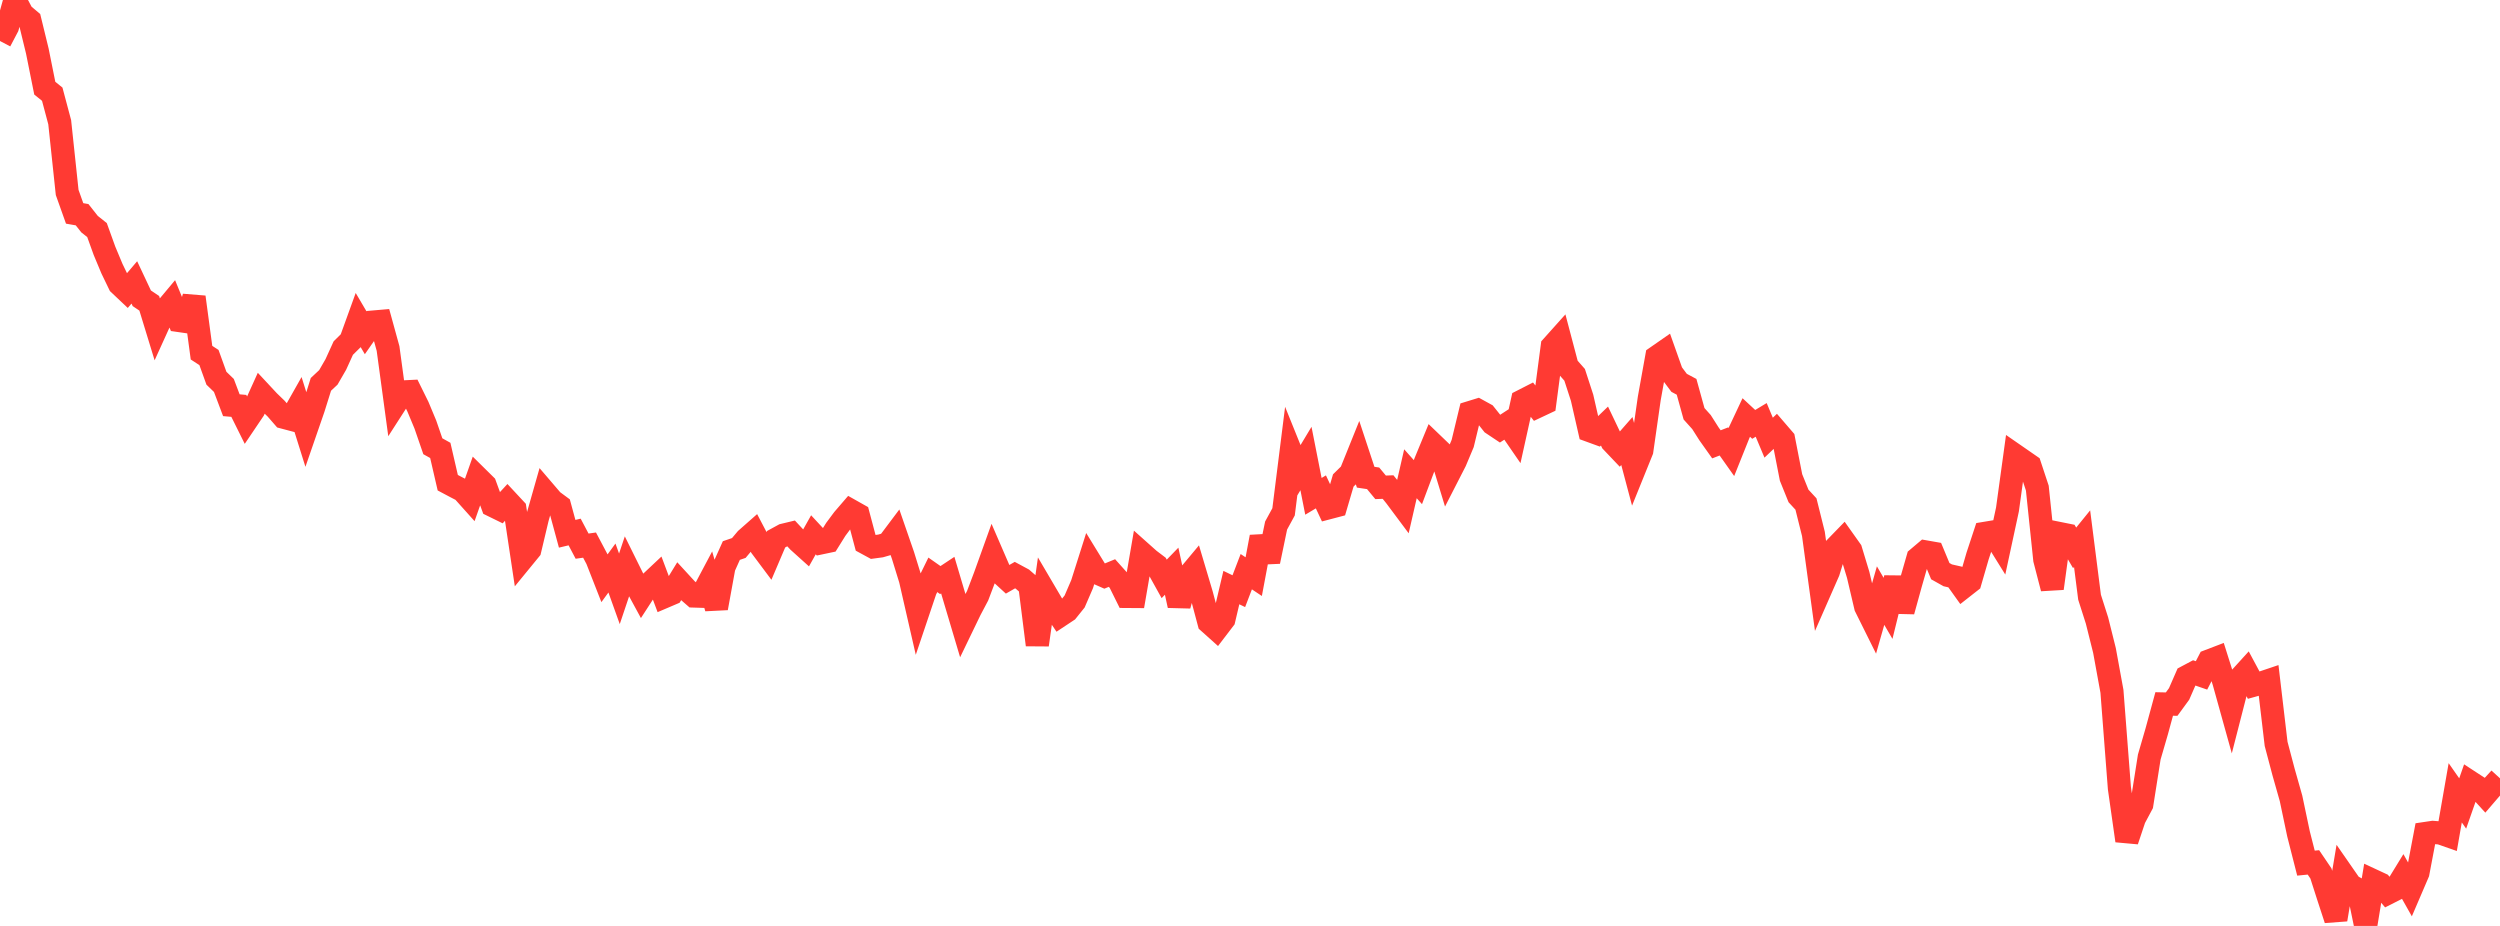 <?xml version="1.0" standalone="no"?>
<!DOCTYPE svg PUBLIC "-//W3C//DTD SVG 1.1//EN" "http://www.w3.org/Graphics/SVG/1.1/DTD/svg11.dtd">

<svg width="135" height="50" viewBox="0 0 135 50" preserveAspectRatio="none" 
  xmlns="http://www.w3.org/2000/svg"
  xmlns:xlink="http://www.w3.org/1999/xlink">


<polyline points="0.0, 2.215 0.403, 1.449 0.806, 0.0 1.209, 0.762 1.612, 1.102 2.015, 2.755 2.418, 4.761 2.821, 5.087 3.224, 6.599 3.627, 10.392 4.03, 11.524 4.433, 11.594 4.836, 12.104 5.239, 12.425 5.642, 13.542 6.045, 14.507 6.448, 15.342 6.851, 15.723 7.254, 15.25 7.657, 16.107 8.06, 16.378 8.463, 17.694 8.866, 16.807 9.269, 16.325 9.672, 17.308 10.075, 17.366 10.478, 16.043 10.881, 19.044 11.284, 19.306 11.687, 20.424 12.09, 20.814 12.493, 21.882 12.896, 21.917 13.299, 22.729 13.701, 22.133 14.104, 21.243 14.507, 21.676 14.91, 22.066 15.313, 22.529 15.716, 22.636 16.119, 21.923 16.522, 23.21 16.925, 22.044 17.328, 20.756 17.731, 20.379 18.134, 19.681 18.537, 18.796 18.94, 18.398 19.343, 17.284 19.746, 17.97 20.149, 17.391 20.552, 17.356 20.955, 18.82 21.358, 21.791 21.761, 21.164 22.164, 21.144 22.567, 21.96 22.97, 22.927 23.373, 24.097 23.776, 24.322 24.179, 26.066 24.582, 26.28 24.985, 26.489 25.388, 26.939 25.791, 25.795 26.194, 26.193 26.597, 27.295 27.0, 27.493 27.403, 27.056 27.806, 27.489 28.209, 30.175 28.612, 29.683 29.015, 27.985 29.418, 26.569 29.821, 27.04 30.224, 27.338 30.627, 28.824 31.03, 28.728 31.433, 29.492 31.836, 29.435 32.239, 30.197 32.642, 31.226 33.045, 30.673 33.448, 31.797 33.851, 30.597 34.254, 31.411 34.657, 32.153 35.06, 31.53 35.463, 31.151 35.866, 32.225 36.269, 32.053 36.672, 31.395 37.075, 31.834 37.478, 32.185 37.881, 32.198 38.284, 31.437 38.687, 32.837 39.09, 30.626 39.493, 29.729 39.896, 29.591 40.299, 29.111 40.701, 28.757 41.104, 29.525 41.507, 30.064 41.91, 29.118 42.313, 28.898 42.716, 28.801 43.119, 29.234 43.522, 29.597 43.925, 28.879 44.328, 29.314 44.731, 29.229 45.134, 28.583 45.537, 28.041 45.94, 27.573 46.343, 27.8 46.746, 29.316 47.149, 29.535 47.552, 29.481 47.955, 29.365 48.358, 28.828 48.761, 29.993 49.164, 31.299 49.567, 33.06 49.97, 31.863 50.373, 31.041 50.776, 31.324 51.179, 31.057 51.582, 32.414 51.985, 33.768 52.388, 32.933 52.791, 32.17 53.194, 31.107 53.597, 29.985 54.0, 30.917 54.403, 31.286 54.806, 31.056 55.209, 31.273 55.612, 31.624 56.015, 34.822 56.418, 31.963 56.821, 32.649 57.224, 33.249 57.627, 32.982 58.03, 32.48 58.433, 31.546 58.836, 30.275 59.239, 30.933 59.642, 31.11 60.045, 30.944 60.448, 31.394 60.851, 32.207 61.254, 32.21 61.657, 29.87 62.06, 30.229 62.463, 30.534 62.866, 31.26 63.269, 30.845 63.672, 32.697 64.075, 31.225 64.478, 30.743 64.881, 32.096 65.284, 33.608 65.687, 33.969 66.09, 33.441 66.493, 31.729 66.896, 31.924 67.299, 30.871 67.701, 31.139 68.104, 28.994 68.507, 30.319 68.91, 28.379 69.313, 27.639 69.716, 24.432 70.119, 25.431 70.522, 24.76 70.925, 26.802 71.328, 26.561 71.731, 27.421 72.134, 27.315 72.537, 25.945 72.94, 25.549 73.343, 24.549 73.746, 25.769 74.149, 25.829 74.552, 26.316 74.955, 26.301 75.358, 26.8 75.761, 27.34 76.164, 25.583 76.567, 26.036 76.97, 24.963 77.373, 23.987 77.776, 24.374 78.179, 25.695 78.582, 24.908 78.985, 23.948 79.388, 22.277 79.791, 22.153 80.194, 22.375 80.597, 22.88 81.0, 23.149 81.403, 22.887 81.806, 23.472 82.209, 21.649 82.612, 21.443 83.015, 21.95 83.418, 21.76 83.821, 18.707 84.224, 18.257 84.627, 19.783 85.03, 20.24 85.433, 21.48 85.836, 23.248 86.239, 23.395 86.642, 23.007 87.045, 23.852 87.448, 24.276 87.851, 23.815 88.254, 25.333 88.657, 24.336 89.06, 21.519 89.463, 19.278 89.866, 18.998 90.269, 20.135 90.672, 20.673 91.075, 20.888 91.478, 22.343 91.881, 22.792 92.284, 23.426 92.687, 23.994 93.09, 23.838 93.493, 24.408 93.896, 23.402 94.299, 22.544 94.701, 22.917 95.104, 22.674 95.507, 23.635 95.91, 23.251 96.313, 23.719 96.716, 25.783 97.119, 26.78 97.522, 27.217 97.925, 28.833 98.328, 31.788 98.731, 30.87 99.134, 29.564 99.537, 29.149 99.94, 29.717 100.343, 31.047 100.746, 32.763 101.149, 33.574 101.552, 32.162 101.955, 32.852 102.358, 31.213 102.761, 33.008 103.164, 31.547 103.567, 30.142 103.97, 29.801 104.373, 29.872 104.776, 30.842 105.179, 31.068 105.582, 31.16 105.985, 31.724 106.388, 31.408 106.791, 30.021 107.194, 28.8 107.597, 28.733 108.0, 29.382 108.403, 27.511 108.806, 24.581 109.209, 24.86 109.612, 25.139 110.015, 26.358 110.418, 30.216 110.821, 31.772 111.224, 28.814 111.627, 28.895 112.03, 29.585 112.433, 29.088 112.836, 32.249 113.239, 33.512 113.642, 35.125 114.045, 37.331 114.448, 42.563 114.851, 45.397 115.254, 44.192 115.657, 43.437 116.06, 40.88 116.463, 39.493 116.866, 38.014 117.269, 38.023 117.672, 37.471 118.075, 36.547 118.478, 36.333 118.881, 36.472 119.284, 35.693 119.687, 35.539 120.09, 36.817 120.493, 38.264 120.896, 36.693 121.299, 36.25 121.701, 37 122.104, 36.888 122.507, 36.752 122.91, 40.169 123.313, 41.692 123.716, 43.113 124.119, 45.027 124.522, 46.609 124.925, 46.569 125.328, 47.164 125.731, 48.419 126.134, 49.653 126.537, 47.24 126.94, 47.821 127.343, 48.041 127.746, 50.0 128.149, 47.554 128.552, 47.742 128.955, 48.219 129.358, 48.015 129.761, 47.357 130.164, 48.073 130.567, 47.134 130.97, 45.009 131.373, 44.949 131.776, 44.98 132.179, 45.121 132.582, 42.811 132.985, 43.388 133.388, 42.234 133.791, 42.497 134.194, 42.94 134.597, 42.471 135.0, 42.03" fill="none" stroke="#ff3a33" stroke-width="1.25"/>

</svg>